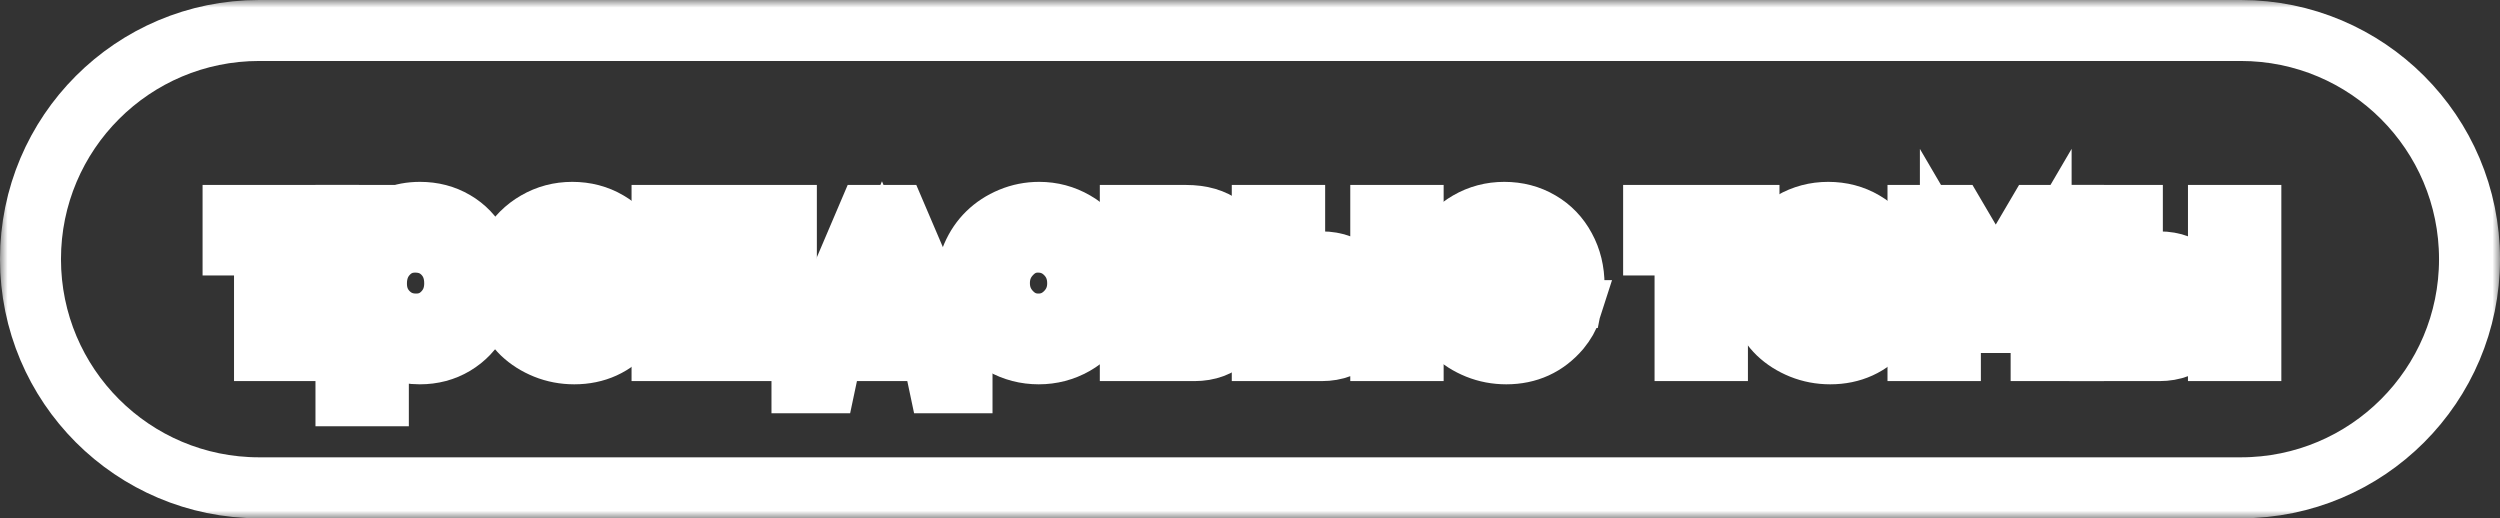<?xml version="1.0" encoding="UTF-8"?> <svg xmlns="http://www.w3.org/2000/svg" width="164" height="34" viewBox="0 0 164 34" fill="none"><rect x="0" y="0" width="164" height="34" fill="#333333" stroke="none"/><mask id="path-1-outside-1_1748_1127" maskUnits="userSpaceOnUse" x="0" y="0" width="164" height="34" fill="black"><rect fill="white" width="164" height="34"></rect><path d="M2 17C2 8.716 8.716 2 17 2H147C155.284 2 162 8.716 162 17C162 25.284 155.284 32 147 32H17C8.716 32 2 25.284 2 17Z"></path><path d="M21.547 16.07C21.547 16.07 20.857 16.07 19.477 16.07C19.477 16.07 19.477 18.38 19.477 23C19.477 23 18.768 23 17.352 23C17.352 23 17.352 20.69 17.352 16.07C17.352 16.07 16.664 16.07 15.289 16.07C15.289 16.07 15.289 15.425 15.289 14.133C15.289 14.133 17.375 14.133 21.547 14.133C21.547 14.133 21.547 14.779 21.547 16.07Z"></path><path d="M22.695 25.961C22.695 25.961 22.695 22.018 22.695 14.133C22.695 14.133 23.344 14.133 24.641 14.133C24.641 14.133 24.641 14.482 24.641 15.18C25.344 14.346 26.315 13.93 27.555 13.93C28.398 13.93 29.156 14.128 29.828 14.523C30.5 14.914 31.023 15.461 31.398 16.164C31.779 16.867 31.969 17.659 31.969 18.539C31.969 19.424 31.779 20.224 31.398 20.938C31.018 21.646 30.49 22.203 29.812 22.609C29.141 23.01 28.383 23.211 27.539 23.211C26.997 23.211 26.51 23.128 26.078 22.961C25.646 22.794 25.227 22.531 24.82 22.172V25.961H22.695ZM27.234 15.883C26.516 15.883 25.912 16.143 25.422 16.664C24.938 17.18 24.695 17.826 24.695 18.602C24.695 19.357 24.945 19.99 25.445 20.5C25.945 21.005 26.562 21.258 27.297 21.258C28.01 21.258 28.609 21.003 29.094 20.492C29.583 19.977 29.828 19.341 29.828 18.586C29.828 17.805 29.583 17.159 29.094 16.648C28.604 16.138 27.984 15.883 27.234 15.883Z"></path><path d="M42.039 19.516C42.039 19.516 39.75 19.516 35.172 19.516C35.302 20.052 35.586 20.477 36.023 20.789C36.461 21.102 36.995 21.258 37.625 21.258C38.062 21.258 38.427 21.193 38.719 21.062C39.01 20.927 39.294 20.698 39.57 20.375H41.891C41.766 20.776 41.531 21.188 41.188 21.609C40.271 22.677 39.099 23.211 37.672 23.211C37.005 23.211 36.375 23.091 35.781 22.852C35.188 22.612 34.677 22.289 34.25 21.883C33.828 21.471 33.492 20.982 33.242 20.414C32.992 19.841 32.867 19.237 32.867 18.602C32.867 17.747 33.073 16.963 33.484 16.25C33.901 15.531 34.466 14.966 35.18 14.555C35.898 14.138 36.685 13.93 37.539 13.93C38.409 13.93 39.193 14.135 39.891 14.547C40.589 14.953 41.133 15.521 41.523 16.25C41.919 16.974 42.117 17.789 42.117 18.695C42.117 18.987 42.091 19.26 42.039 19.516ZM35.109 17.641H40.023C39.888 17.073 39.609 16.638 39.188 16.336C38.766 16.034 38.227 15.883 37.57 15.883C36.935 15.883 36.406 16.034 35.984 16.336C35.568 16.633 35.276 17.068 35.109 17.641Z"></path><path d="M51.586 23C51.586 23 50.878 23 49.461 23C49.461 23 49.461 21.831 49.461 19.492C49.461 19.492 48.159 19.492 45.555 19.492C45.555 19.492 45.555 20.662 45.555 23C45.555 23 44.846 23 43.43 23C43.43 23 43.43 20.044 43.43 14.133C43.43 14.133 44.138 14.133 45.555 14.133C45.555 14.133 45.555 15.276 45.555 17.562C45.555 17.562 46.857 17.562 49.461 17.562C49.461 17.562 49.461 16.419 49.461 14.133C49.461 14.133 50.169 14.133 51.586 14.133C51.586 14.133 51.586 17.088 51.586 23Z"></path><path d="M63.109 25.109C63.109 25.109 62.602 25.109 61.586 25.109C61.586 25.109 61.438 24.406 61.141 23C61.141 23 58.958 23 54.594 23C54.594 23 54.445 23.703 54.148 25.109C54.148 25.109 53.635 25.109 52.609 25.109C52.609 25.109 52.609 23.76 52.609 21.062C52.609 21.062 53.065 21.062 53.977 21.062C53.977 21.062 54.961 18.753 56.93 14.133C56.93 14.133 57.55 14.133 58.789 14.133C58.789 14.133 59.776 16.443 61.75 21.062C61.75 21.062 62.203 21.062 63.109 21.062C63.109 21.062 63.109 22.412 63.109 25.109ZM59.539 21.062C59.539 21.062 58.979 19.729 57.859 17.062C57.859 17.062 57.3 18.396 56.18 21.062C56.18 21.062 57.3 21.062 59.539 21.062Z"></path><path d="M68.172 13.93C69.016 13.93 69.797 14.138 70.516 14.555C71.234 14.971 71.802 15.539 72.219 16.258C72.635 16.971 72.844 17.747 72.844 18.586C72.844 19.419 72.633 20.193 72.211 20.906C71.794 21.615 71.224 22.177 70.5 22.594C69.776 23.005 68.99 23.211 68.141 23.211C67.287 23.211 66.495 23.005 65.766 22.594C65.042 22.177 64.469 21.615 64.047 20.906C63.625 20.193 63.414 19.419 63.414 18.586C63.414 17.951 63.536 17.346 63.781 16.773C64.031 16.195 64.367 15.7 64.789 15.289C65.216 14.872 65.724 14.542 66.312 14.297C66.901 14.052 67.521 13.93 68.172 13.93ZM68.086 15.883C67.398 15.883 66.805 16.148 66.305 16.68C65.81 17.206 65.562 17.836 65.562 18.57C65.562 19.31 65.812 19.943 66.312 20.469C66.812 20.995 67.414 21.258 68.117 21.258C68.826 21.258 69.432 20.997 69.938 20.477C70.443 19.951 70.695 19.32 70.695 18.586C70.695 17.826 70.443 17.185 69.938 16.664C69.432 16.143 68.815 15.883 68.086 15.883Z"></path><path d="M76.273 16.07C76.273 16.07 76.273 16.599 76.273 17.656C76.273 17.656 76.773 17.656 77.773 17.656C78.211 17.656 78.542 17.586 78.766 17.445C78.99 17.299 79.102 17.104 79.102 16.859C79.102 16.615 78.987 16.422 78.758 16.281C78.534 16.141 78.206 16.07 77.773 16.07H76.273ZM76.273 19.211C76.273 19.211 76.273 19.828 76.273 21.062C76.273 21.062 76.919 21.062 78.211 21.062C78.534 21.062 78.792 20.979 78.984 20.812C79.182 20.641 79.281 20.414 79.281 20.133C79.281 19.852 79.182 19.628 78.984 19.461C78.792 19.294 78.534 19.211 78.211 19.211H76.273ZM80.094 18.391C80.463 18.531 80.776 18.75 81.031 19.047C81.292 19.338 81.422 19.701 81.422 20.133C81.422 20.935 81.135 21.615 80.562 22.172C79.99 22.724 79.253 23 78.352 23H74.148V14.133C74.148 14.133 75.365 14.133 77.797 14.133C78.802 14.133 79.609 14.367 80.219 14.836C80.833 15.305 81.141 15.979 81.141 16.859C81.141 17.198 81.037 17.508 80.828 17.789C80.625 18.07 80.38 18.271 80.094 18.391Z"></path><path d="M84.93 19.109C84.93 19.109 84.93 19.76 84.93 21.062C84.93 21.062 85.474 21.062 86.562 21.062C86.88 21.062 87.138 20.971 87.336 20.789C87.534 20.607 87.633 20.372 87.633 20.086C87.633 19.799 87.534 19.565 87.336 19.383C87.138 19.201 86.88 19.109 86.562 19.109H84.93ZM86.703 17.18C87.604 17.18 88.341 17.463 88.914 18.031C89.492 18.594 89.781 19.279 89.781 20.086C89.781 20.893 89.492 21.581 88.914 22.148C88.341 22.716 87.604 23 86.703 23H82.805C82.805 23 82.805 20.044 82.805 14.133C82.805 14.133 83.513 14.133 84.93 14.133C84.93 14.133 84.93 15.148 84.93 17.18C84.93 17.18 85.521 17.18 86.703 17.18ZM90.578 23C90.578 23 90.578 20.044 90.578 14.133C90.578 14.133 91.287 14.133 92.703 14.133C92.703 14.133 92.703 17.088 92.703 23C92.703 23 91.995 23 90.578 23Z"></path><path d="M103.18 19.516C103.18 19.516 100.891 19.516 96.312 19.516C96.443 20.052 96.727 20.477 97.164 20.789C97.602 21.102 98.135 21.258 98.766 21.258C99.203 21.258 99.568 21.193 99.859 21.062C100.151 20.927 100.435 20.698 100.711 20.375H103.031C102.906 20.776 102.672 21.188 102.328 21.609C101.411 22.677 100.24 23.211 98.812 23.211C98.146 23.211 97.516 23.091 96.922 22.852C96.328 22.612 95.818 22.289 95.391 21.883C94.969 21.471 94.633 20.982 94.383 20.414C94.133 19.841 94.008 19.237 94.008 18.602C94.008 17.747 94.213 16.963 94.625 16.25C95.042 15.531 95.607 14.966 96.32 14.555C97.039 14.138 97.826 13.93 98.68 13.93C99.549 13.93 100.333 14.135 101.031 14.547C101.729 14.953 102.273 15.521 102.664 16.25C103.06 16.974 103.258 17.789 103.258 18.695C103.258 18.987 103.232 19.26 103.18 19.516ZM96.25 17.641H101.164C101.029 17.073 100.75 16.638 100.328 16.336C99.906 16.034 99.367 15.883 98.711 15.883C98.076 15.883 97.547 16.034 97.125 16.336C96.708 16.633 96.417 17.068 96.25 17.641Z"></path><path d="M114.734 16.07C114.734 16.07 114.044 16.07 112.664 16.07C112.664 16.07 112.664 18.38 112.664 23C112.664 23 111.956 23 110.539 23C110.539 23 110.539 20.69 110.539 16.07C110.539 16.07 109.852 16.07 108.477 16.07C108.477 16.07 108.477 15.425 108.477 14.133C108.477 14.133 110.562 14.133 114.734 14.133C114.734 14.133 114.734 14.779 114.734 16.07Z"></path><path d="M124.43 19.516C124.43 19.516 122.141 19.516 117.562 19.516C117.693 20.052 117.977 20.477 118.414 20.789C118.852 21.102 119.385 21.258 120.016 21.258C120.453 21.258 120.818 21.193 121.109 21.062C121.401 20.927 121.685 20.698 121.961 20.375H124.281C124.156 20.776 123.922 21.188 123.578 21.609C122.661 22.677 121.49 23.211 120.062 23.211C119.396 23.211 118.766 23.091 118.172 22.852C117.578 22.612 117.068 22.289 116.641 21.883C116.219 21.471 115.883 20.982 115.633 20.414C115.383 19.841 115.258 19.237 115.258 18.602C115.258 17.747 115.464 16.963 115.875 16.25C116.292 15.531 116.857 14.966 117.57 14.555C118.289 14.138 119.076 13.93 119.93 13.93C120.799 13.93 121.583 14.135 122.281 14.547C122.979 14.953 123.523 15.521 123.914 16.25C124.31 16.974 124.508 17.789 124.508 18.695C124.508 18.987 124.482 19.26 124.43 19.516ZM117.5 17.641H122.414C122.279 17.073 122 16.638 121.578 16.336C121.156 16.034 120.617 15.883 119.961 15.883C119.326 15.883 118.797 16.034 118.375 16.336C117.958 16.633 117.667 17.068 117.5 17.641Z"></path><path d="M131.547 21.156C131.547 21.156 131.13 21.156 130.297 21.156C130.297 21.156 129.513 19.818 127.945 17.141C127.945 17.141 127.945 19.094 127.945 23C127.945 23 127.237 23 125.82 23C125.82 23 125.82 20.044 125.82 14.133C125.82 14.133 126.63 14.133 128.25 14.133C128.25 14.133 129.141 15.648 130.922 18.68C130.922 18.68 131.812 17.164 133.594 14.133C133.594 14.133 134.404 14.133 136.023 14.133C136.023 14.133 136.023 17.088 136.023 23C136.023 23 135.315 23 133.898 23C133.898 23 133.898 21.047 133.898 17.141C133.898 17.141 133.115 18.479 131.547 21.156Z"></path><path d="M139.883 19.109C139.883 19.109 139.883 19.76 139.883 21.062C139.883 21.062 140.427 21.062 141.516 21.062C141.833 21.062 142.091 20.971 142.289 20.789C142.487 20.607 142.586 20.372 142.586 20.086C142.586 19.799 142.487 19.565 142.289 19.383C142.091 19.201 141.833 19.109 141.516 19.109H139.883ZM141.656 17.18C142.557 17.18 143.294 17.463 143.867 18.031C144.445 18.594 144.734 19.279 144.734 20.086C144.734 20.893 144.445 21.581 143.867 22.148C143.294 22.716 142.557 23 141.656 23H137.758C137.758 23 137.758 20.044 137.758 14.133C137.758 14.133 138.466 14.133 139.883 14.133C139.883 14.133 139.883 15.148 139.883 17.18C139.883 17.18 140.474 17.18 141.656 17.18ZM145.531 23C145.531 23 145.531 20.044 145.531 14.133C145.531 14.133 146.24 14.133 147.656 14.133C147.656 14.133 147.656 17.088 147.656 23C147.656 23 146.948 23 145.531 23Z"></path></mask><path d="M21.547 16.07C21.547 16.07 20.857 16.07 19.477 16.07C19.477 16.07 19.477 18.38 19.477 23C19.477 23 18.768 23 17.352 23C17.352 23 17.352 20.69 17.352 16.07C17.352 16.07 16.664 16.07 15.289 16.07C15.289 16.07 15.289 15.425 15.289 14.133C15.289 14.133 17.375 14.133 21.547 14.133C21.547 14.133 21.547 14.779 21.547 16.07Z" fill="white"></path><path d="M22.695 25.961C22.695 25.961 22.695 22.018 22.695 14.133C22.695 14.133 23.344 14.133 24.641 14.133C24.641 14.133 24.641 14.482 24.641 15.18C25.344 14.346 26.315 13.93 27.555 13.93C28.398 13.93 29.156 14.128 29.828 14.523C30.5 14.914 31.023 15.461 31.398 16.164C31.779 16.867 31.969 17.659 31.969 18.539C31.969 19.424 31.779 20.224 31.398 20.938C31.018 21.646 30.49 22.203 29.812 22.609C29.141 23.01 28.383 23.211 27.539 23.211C26.997 23.211 26.51 23.128 26.078 22.961C25.646 22.794 25.227 22.531 24.82 22.172V25.961H22.695ZM27.234 15.883C26.516 15.883 25.912 16.143 25.422 16.664C24.938 17.18 24.695 17.826 24.695 18.602C24.695 19.357 24.945 19.99 25.445 20.5C25.945 21.005 26.562 21.258 27.297 21.258C28.01 21.258 28.609 21.003 29.094 20.492C29.583 19.977 29.828 19.341 29.828 18.586C29.828 17.805 29.583 17.159 29.094 16.648C28.604 16.138 27.984 15.883 27.234 15.883Z" fill="white"></path><path d="M42.039 19.516C42.039 19.516 39.75 19.516 35.172 19.516C35.302 20.052 35.586 20.477 36.023 20.789C36.461 21.102 36.995 21.258 37.625 21.258C38.062 21.258 38.427 21.193 38.719 21.062C39.01 20.927 39.294 20.698 39.57 20.375H41.891C41.766 20.776 41.531 21.188 41.188 21.609C40.271 22.677 39.099 23.211 37.672 23.211C37.005 23.211 36.375 23.091 35.781 22.852C35.188 22.612 34.677 22.289 34.25 21.883C33.828 21.471 33.492 20.982 33.242 20.414C32.992 19.841 32.867 19.237 32.867 18.602C32.867 17.747 33.073 16.963 33.484 16.25C33.901 15.531 34.466 14.966 35.18 14.555C35.898 14.138 36.685 13.93 37.539 13.93C38.409 13.93 39.193 14.135 39.891 14.547C40.589 14.953 41.133 15.521 41.523 16.25C41.919 16.974 42.117 17.789 42.117 18.695C42.117 18.987 42.091 19.26 42.039 19.516ZM35.109 17.641H40.023C39.888 17.073 39.609 16.638 39.188 16.336C38.766 16.034 38.227 15.883 37.57 15.883C36.935 15.883 36.406 16.034 35.984 16.336C35.568 16.633 35.276 17.068 35.109 17.641Z" fill="white"></path><path d="M51.586 23C51.586 23 50.878 23 49.461 23C49.461 23 49.461 21.831 49.461 19.492C49.461 19.492 48.159 19.492 45.555 19.492C45.555 19.492 45.555 20.662 45.555 23C45.555 23 44.846 23 43.43 23C43.43 23 43.43 20.044 43.43 14.133C43.43 14.133 44.138 14.133 45.555 14.133C45.555 14.133 45.555 15.276 45.555 17.562C45.555 17.562 46.857 17.562 49.461 17.562C49.461 17.562 49.461 16.419 49.461 14.133C49.461 14.133 50.169 14.133 51.586 14.133C51.586 14.133 51.586 17.088 51.586 23Z" fill="white"></path><path d="M63.109 25.109C63.109 25.109 62.602 25.109 61.586 25.109C61.586 25.109 61.438 24.406 61.141 23C61.141 23 58.958 23 54.594 23C54.594 23 54.445 23.703 54.148 25.109C54.148 25.109 53.635 25.109 52.609 25.109C52.609 25.109 52.609 23.76 52.609 21.062C52.609 21.062 53.065 21.062 53.977 21.062C53.977 21.062 54.961 18.753 56.93 14.133C56.93 14.133 57.55 14.133 58.789 14.133C58.789 14.133 59.776 16.443 61.75 21.062C61.75 21.062 62.203 21.062 63.109 21.062C63.109 21.062 63.109 22.412 63.109 25.109ZM59.539 21.062C59.539 21.062 58.979 19.729 57.859 17.062C57.859 17.062 57.3 18.396 56.18 21.062C56.18 21.062 57.3 21.062 59.539 21.062Z" fill="white"></path><path d="M68.172 13.93C69.016 13.93 69.797 14.138 70.516 14.555C71.234 14.971 71.802 15.539 72.219 16.258C72.635 16.971 72.844 17.747 72.844 18.586C72.844 19.419 72.633 20.193 72.211 20.906C71.794 21.615 71.224 22.177 70.5 22.594C69.776 23.005 68.99 23.211 68.141 23.211C67.287 23.211 66.495 23.005 65.766 22.594C65.042 22.177 64.469 21.615 64.047 20.906C63.625 20.193 63.414 19.419 63.414 18.586C63.414 17.951 63.536 17.346 63.781 16.773C64.031 16.195 64.367 15.7 64.789 15.289C65.216 14.872 65.724 14.542 66.312 14.297C66.901 14.052 67.521 13.93 68.172 13.93ZM68.086 15.883C67.398 15.883 66.805 16.148 66.305 16.68C65.81 17.206 65.562 17.836 65.562 18.57C65.562 19.31 65.812 19.943 66.312 20.469C66.812 20.995 67.414 21.258 68.117 21.258C68.826 21.258 69.432 20.997 69.938 20.477C70.443 19.951 70.695 19.32 70.695 18.586C70.695 17.826 70.443 17.185 69.938 16.664C69.432 16.143 68.815 15.883 68.086 15.883Z" fill="white"></path><path d="M76.273 16.07C76.273 16.07 76.273 16.599 76.273 17.656C76.273 17.656 76.773 17.656 77.773 17.656C78.211 17.656 78.542 17.586 78.766 17.445C78.99 17.299 79.102 17.104 79.102 16.859C79.102 16.615 78.987 16.422 78.758 16.281C78.534 16.141 78.206 16.07 77.773 16.07H76.273ZM76.273 19.211C76.273 19.211 76.273 19.828 76.273 21.062C76.273 21.062 76.919 21.062 78.211 21.062C78.534 21.062 78.792 20.979 78.984 20.812C79.182 20.641 79.281 20.414 79.281 20.133C79.281 19.852 79.182 19.628 78.984 19.461C78.792 19.294 78.534 19.211 78.211 19.211H76.273ZM80.094 18.391C80.463 18.531 80.776 18.75 81.031 19.047C81.292 19.338 81.422 19.701 81.422 20.133C81.422 20.935 81.135 21.615 80.562 22.172C79.99 22.724 79.253 23 78.352 23H74.148V14.133C74.148 14.133 75.365 14.133 77.797 14.133C78.802 14.133 79.609 14.367 80.219 14.836C80.833 15.305 81.141 15.979 81.141 16.859C81.141 17.198 81.037 17.508 80.828 17.789C80.625 18.07 80.38 18.271 80.094 18.391Z" fill="white"></path><path d="M84.93 19.109C84.93 19.109 84.93 19.76 84.93 21.062C84.93 21.062 85.474 21.062 86.562 21.062C86.88 21.062 87.138 20.971 87.336 20.789C87.534 20.607 87.633 20.372 87.633 20.086C87.633 19.799 87.534 19.565 87.336 19.383C87.138 19.201 86.88 19.109 86.562 19.109H84.93ZM86.703 17.18C87.604 17.18 88.341 17.463 88.914 18.031C89.492 18.594 89.781 19.279 89.781 20.086C89.781 20.893 89.492 21.581 88.914 22.148C88.341 22.716 87.604 23 86.703 23H82.805C82.805 23 82.805 20.044 82.805 14.133C82.805 14.133 83.513 14.133 84.93 14.133C84.93 14.133 84.93 15.148 84.93 17.18C84.93 17.18 85.521 17.18 86.703 17.18ZM90.578 23C90.578 23 90.578 20.044 90.578 14.133C90.578 14.133 91.287 14.133 92.703 14.133C92.703 14.133 92.703 17.088 92.703 23C92.703 23 91.995 23 90.578 23Z" fill="white"></path><path d="M103.18 19.516C103.18 19.516 100.891 19.516 96.312 19.516C96.443 20.052 96.727 20.477 97.164 20.789C97.602 21.102 98.135 21.258 98.766 21.258C99.203 21.258 99.568 21.193 99.859 21.062C100.151 20.927 100.435 20.698 100.711 20.375H103.031C102.906 20.776 102.672 21.188 102.328 21.609C101.411 22.677 100.24 23.211 98.812 23.211C98.146 23.211 97.516 23.091 96.922 22.852C96.328 22.612 95.818 22.289 95.391 21.883C94.969 21.471 94.633 20.982 94.383 20.414C94.133 19.841 94.008 19.237 94.008 18.602C94.008 17.747 94.213 16.963 94.625 16.25C95.042 15.531 95.607 14.966 96.32 14.555C97.039 14.138 97.826 13.93 98.68 13.93C99.549 13.93 100.333 14.135 101.031 14.547C101.729 14.953 102.273 15.521 102.664 16.25C103.06 16.974 103.258 17.789 103.258 18.695C103.258 18.987 103.232 19.26 103.18 19.516ZM96.25 17.641H101.164C101.029 17.073 100.75 16.638 100.328 16.336C99.906 16.034 99.367 15.883 98.711 15.883C98.076 15.883 97.547 16.034 97.125 16.336C96.708 16.633 96.417 17.068 96.25 17.641Z" fill="white"></path><path d="M114.734 16.07C114.734 16.07 114.044 16.07 112.664 16.07C112.664 16.07 112.664 18.38 112.664 23C112.664 23 111.956 23 110.539 23C110.539 23 110.539 20.69 110.539 16.07C110.539 16.07 109.852 16.07 108.477 16.07C108.477 16.07 108.477 15.425 108.477 14.133C108.477 14.133 110.562 14.133 114.734 14.133C114.734 14.133 114.734 14.779 114.734 16.07Z" fill="white"></path><path d="M124.43 19.516C124.43 19.516 122.141 19.516 117.562 19.516C117.693 20.052 117.977 20.477 118.414 20.789C118.852 21.102 119.385 21.258 120.016 21.258C120.453 21.258 120.818 21.193 121.109 21.062C121.401 20.927 121.685 20.698 121.961 20.375H124.281C124.156 20.776 123.922 21.188 123.578 21.609C122.661 22.677 121.49 23.211 120.062 23.211C119.396 23.211 118.766 23.091 118.172 22.852C117.578 22.612 117.068 22.289 116.641 21.883C116.219 21.471 115.883 20.982 115.633 20.414C115.383 19.841 115.258 19.237 115.258 18.602C115.258 17.747 115.464 16.963 115.875 16.25C116.292 15.531 116.857 14.966 117.57 14.555C118.289 14.138 119.076 13.93 119.93 13.93C120.799 13.93 121.583 14.135 122.281 14.547C122.979 14.953 123.523 15.521 123.914 16.25C124.31 16.974 124.508 17.789 124.508 18.695C124.508 18.987 124.482 19.26 124.43 19.516ZM117.5 17.641H122.414C122.279 17.073 122 16.638 121.578 16.336C121.156 16.034 120.617 15.883 119.961 15.883C119.326 15.883 118.797 16.034 118.375 16.336C117.958 16.633 117.667 17.068 117.5 17.641Z" fill="white"></path><path d="M131.547 21.156C131.547 21.156 131.13 21.156 130.297 21.156C130.297 21.156 129.513 19.818 127.945 17.141C127.945 17.141 127.945 19.094 127.945 23C127.945 23 127.237 23 125.82 23C125.82 23 125.82 20.044 125.82 14.133C125.82 14.133 126.63 14.133 128.25 14.133C128.25 14.133 129.141 15.648 130.922 18.68C130.922 18.68 131.812 17.164 133.594 14.133C133.594 14.133 134.404 14.133 136.023 14.133C136.023 14.133 136.023 17.088 136.023 23C136.023 23 135.315 23 133.898 23C133.898 23 133.898 21.047 133.898 17.141C133.898 17.141 133.115 18.479 131.547 21.156Z" fill="white"></path><path d="M139.883 19.109C139.883 19.109 139.883 19.76 139.883 21.062C139.883 21.062 140.427 21.062 141.516 21.062C141.833 21.062 142.091 20.971 142.289 20.789C142.487 20.607 142.586 20.372 142.586 20.086C142.586 19.799 142.487 19.565 142.289 19.383C142.091 19.201 141.833 19.109 141.516 19.109H139.883ZM141.656 17.18C142.557 17.18 143.294 17.463 143.867 18.031C144.445 18.594 144.734 19.279 144.734 20.086C144.734 20.893 144.445 21.581 143.867 22.148C143.294 22.716 142.557 23 141.656 23H137.758C137.758 23 137.758 20.044 137.758 14.133C137.758 14.133 138.466 14.133 139.883 14.133C139.883 14.133 139.883 15.148 139.883 17.18C139.883 17.18 140.474 17.18 141.656 17.18ZM145.531 23C145.531 23 145.531 20.044 145.531 14.133C145.531 14.133 146.24 14.133 147.656 14.133C147.656 14.133 147.656 17.088 147.656 23C147.656 23 146.948 23 145.531 23Z" fill="white"></path><path d="M2 17C2 8.716 8.716 2 17 2H147C155.284 2 162 8.716 162 17C162 25.284 155.284 32 147 32H17C8.716 32 2 25.284 2 17Z" stroke="white" stroke-width="4" mask="url(#path-1-outside-1_1748_1127)"></path><path d="M21.547 16.07C21.547 16.07 20.857 16.07 19.477 16.07C19.477 16.07 19.477 18.38 19.477 23C19.477 23 18.768 23 17.352 23C17.352 23 17.352 20.69 17.352 16.07C17.352 16.07 16.664 16.07 15.289 16.07C15.289 16.07 15.289 15.425 15.289 14.133C15.289 14.133 17.375 14.133 21.547 14.133C21.547 14.133 21.547 14.779 21.547 16.07Z" stroke="white" stroke-width="4" mask="url(#path-1-outside-1_1748_1127)"></path><path d="M22.695 25.961C22.695 25.961 22.695 22.018 22.695 14.133C22.695 14.133 23.344 14.133 24.641 14.133C24.641 14.133 24.641 14.482 24.641 15.18C25.344 14.346 26.315 13.93 27.555 13.93C28.398 13.93 29.156 14.128 29.828 14.523C30.5 14.914 31.023 15.461 31.398 16.164C31.779 16.867 31.969 17.659 31.969 18.539C31.969 19.424 31.779 20.224 31.398 20.938C31.018 21.646 30.49 22.203 29.812 22.609C29.141 23.01 28.383 23.211 27.539 23.211C26.997 23.211 26.51 23.128 26.078 22.961C25.646 22.794 25.227 22.531 24.82 22.172V25.961H22.695ZM27.234 15.883C26.516 15.883 25.912 16.143 25.422 16.664C24.938 17.18 24.695 17.826 24.695 18.602C24.695 19.357 24.945 19.99 25.445 20.5C25.945 21.005 26.562 21.258 27.297 21.258C28.01 21.258 28.609 21.003 29.094 20.492C29.583 19.977 29.828 19.341 29.828 18.586C29.828 17.805 29.583 17.159 29.094 16.648C28.604 16.138 27.984 15.883 27.234 15.883Z" stroke="white" stroke-width="4" mask="url(#path-1-outside-1_1748_1127)"></path><path d="M42.039 19.516C42.039 19.516 39.75 19.516 35.172 19.516C35.302 20.052 35.586 20.477 36.023 20.789C36.461 21.102 36.995 21.258 37.625 21.258C38.062 21.258 38.427 21.193 38.719 21.062C39.01 20.927 39.294 20.698 39.57 20.375H41.891C41.766 20.776 41.531 21.188 41.188 21.609C40.271 22.677 39.099 23.211 37.672 23.211C37.005 23.211 36.375 23.091 35.781 22.852C35.188 22.612 34.677 22.289 34.25 21.883C33.828 21.471 33.492 20.982 33.242 20.414C32.992 19.841 32.867 19.237 32.867 18.602C32.867 17.747 33.073 16.963 33.484 16.25C33.901 15.531 34.466 14.966 35.18 14.555C35.898 14.138 36.685 13.93 37.539 13.93C38.409 13.93 39.193 14.135 39.891 14.547C40.589 14.953 41.133 15.521 41.523 16.25C41.919 16.974 42.117 17.789 42.117 18.695C42.117 18.987 42.091 19.26 42.039 19.516ZM35.109 17.641H40.023C39.888 17.073 39.609 16.638 39.188 16.336C38.766 16.034 38.227 15.883 37.57 15.883C36.935 15.883 36.406 16.034 35.984 16.336C35.568 16.633 35.276 17.068 35.109 17.641Z" stroke="white" stroke-width="4" mask="url(#path-1-outside-1_1748_1127)"></path><path d="M51.586 23C51.586 23 50.878 23 49.461 23C49.461 23 49.461 21.831 49.461 19.492C49.461 19.492 48.159 19.492 45.555 19.492C45.555 19.492 45.555 20.662 45.555 23C45.555 23 44.846 23 43.43 23C43.43 23 43.43 20.044 43.43 14.133C43.43 14.133 44.138 14.133 45.555 14.133C45.555 14.133 45.555 15.276 45.555 17.562C45.555 17.562 46.857 17.562 49.461 17.562C49.461 17.562 49.461 16.419 49.461 14.133C49.461 14.133 50.169 14.133 51.586 14.133C51.586 14.133 51.586 17.088 51.586 23Z" stroke="white" stroke-width="4" mask="url(#path-1-outside-1_1748_1127)"></path><path d="M63.109 25.109C63.109 25.109 62.602 25.109 61.586 25.109C61.586 25.109 61.438 24.406 61.141 23C61.141 23 58.958 23 54.594 23C54.594 23 54.445 23.703 54.148 25.109C54.148 25.109 53.635 25.109 52.609 25.109C52.609 25.109 52.609 23.76 52.609 21.062C52.609 21.062 53.065 21.062 53.977 21.062C53.977 21.062 54.961 18.753 56.93 14.133C56.93 14.133 57.55 14.133 58.789 14.133C58.789 14.133 59.776 16.443 61.75 21.062C61.75 21.062 62.203 21.062 63.109 21.062C63.109 21.062 63.109 22.412 63.109 25.109ZM59.539 21.062C59.539 21.062 58.979 19.729 57.859 17.062C57.859 17.062 57.3 18.396 56.18 21.062C56.18 21.062 57.3 21.062 59.539 21.062Z" stroke="white" stroke-width="4" mask="url(#path-1-outside-1_1748_1127)"></path><path d="M68.172 13.93C69.016 13.93 69.797 14.138 70.516 14.555C71.234 14.971 71.802 15.539 72.219 16.258C72.635 16.971 72.844 17.747 72.844 18.586C72.844 19.419 72.633 20.193 72.211 20.906C71.794 21.615 71.224 22.177 70.5 22.594C69.776 23.005 68.99 23.211 68.141 23.211C67.287 23.211 66.495 23.005 65.766 22.594C65.042 22.177 64.469 21.615 64.047 20.906C63.625 20.193 63.414 19.419 63.414 18.586C63.414 17.951 63.536 17.346 63.781 16.773C64.031 16.195 64.367 15.7 64.789 15.289C65.216 14.872 65.724 14.542 66.312 14.297C66.901 14.052 67.521 13.93 68.172 13.93ZM68.086 15.883C67.398 15.883 66.805 16.148 66.305 16.68C65.81 17.206 65.562 17.836 65.562 18.57C65.562 19.31 65.812 19.943 66.312 20.469C66.812 20.995 67.414 21.258 68.117 21.258C68.826 21.258 69.432 20.997 69.938 20.477C70.443 19.951 70.695 19.32 70.695 18.586C70.695 17.826 70.443 17.185 69.938 16.664C69.432 16.143 68.815 15.883 68.086 15.883Z" stroke="white" stroke-width="4" mask="url(#path-1-outside-1_1748_1127)"></path><path d="M76.273 16.07C76.273 16.07 76.273 16.599 76.273 17.656C76.273 17.656 76.773 17.656 77.773 17.656C78.211 17.656 78.542 17.586 78.766 17.445C78.99 17.299 79.102 17.104 79.102 16.859C79.102 16.615 78.987 16.422 78.758 16.281C78.534 16.141 78.206 16.07 77.773 16.07H76.273ZM76.273 19.211C76.273 19.211 76.273 19.828 76.273 21.062C76.273 21.062 76.919 21.062 78.211 21.062C78.534 21.062 78.792 20.979 78.984 20.812C79.182 20.641 79.281 20.414 79.281 20.133C79.281 19.852 79.182 19.628 78.984 19.461C78.792 19.294 78.534 19.211 78.211 19.211H76.273ZM80.094 18.391C80.463 18.531 80.776 18.75 81.031 19.047C81.292 19.338 81.422 19.701 81.422 20.133C81.422 20.935 81.135 21.615 80.562 22.172C79.99 22.724 79.253 23 78.352 23H74.148V14.133C74.148 14.133 75.365 14.133 77.797 14.133C78.802 14.133 79.609 14.367 80.219 14.836C80.833 15.305 81.141 15.979 81.141 16.859C81.141 17.198 81.037 17.508 80.828 17.789C80.625 18.07 80.38 18.271 80.094 18.391Z" stroke="white" stroke-width="4" mask="url(#path-1-outside-1_1748_1127)"></path><path d="M84.93 19.109C84.93 19.109 84.93 19.76 84.93 21.062C84.93 21.062 85.474 21.062 86.562 21.062C86.88 21.062 87.138 20.971 87.336 20.789C87.534 20.607 87.633 20.372 87.633 20.086C87.633 19.799 87.534 19.565 87.336 19.383C87.138 19.201 86.88 19.109 86.562 19.109H84.93ZM86.703 17.18C87.604 17.18 88.341 17.463 88.914 18.031C89.492 18.594 89.781 19.279 89.781 20.086C89.781 20.893 89.492 21.581 88.914 22.148C88.341 22.716 87.604 23 86.703 23H82.805C82.805 23 82.805 20.044 82.805 14.133C82.805 14.133 83.513 14.133 84.93 14.133C84.93 14.133 84.93 15.148 84.93 17.18C84.93 17.18 85.521 17.18 86.703 17.18ZM90.578 23C90.578 23 90.578 20.044 90.578 14.133C90.578 14.133 91.287 14.133 92.703 14.133C92.703 14.133 92.703 17.088 92.703 23C92.703 23 91.995 23 90.578 23Z" stroke="white" stroke-width="4" mask="url(#path-1-outside-1_1748_1127)"></path><path d="M103.18 19.516C103.18 19.516 100.891 19.516 96.312 19.516C96.443 20.052 96.727 20.477 97.164 20.789C97.602 21.102 98.135 21.258 98.766 21.258C99.203 21.258 99.568 21.193 99.859 21.062C100.151 20.927 100.435 20.698 100.711 20.375H103.031C102.906 20.776 102.672 21.188 102.328 21.609C101.411 22.677 100.24 23.211 98.812 23.211C98.146 23.211 97.516 23.091 96.922 22.852C96.328 22.612 95.818 22.289 95.391 21.883C94.969 21.471 94.633 20.982 94.383 20.414C94.133 19.841 94.008 19.237 94.008 18.602C94.008 17.747 94.213 16.963 94.625 16.25C95.042 15.531 95.607 14.966 96.32 14.555C97.039 14.138 97.826 13.93 98.68 13.93C99.549 13.93 100.333 14.135 101.031 14.547C101.729 14.953 102.273 15.521 102.664 16.25C103.06 16.974 103.258 17.789 103.258 18.695C103.258 18.987 103.232 19.26 103.18 19.516ZM96.25 17.641H101.164C101.029 17.073 100.75 16.638 100.328 16.336C99.906 16.034 99.367 15.883 98.711 15.883C98.076 15.883 97.547 16.034 97.125 16.336C96.708 16.633 96.417 17.068 96.25 17.641Z" stroke="white" stroke-width="4" mask="url(#path-1-outside-1_1748_1127)"></path><path d="M114.734 16.07C114.734 16.07 114.044 16.07 112.664 16.07C112.664 16.07 112.664 18.38 112.664 23C112.664 23 111.956 23 110.539 23C110.539 23 110.539 20.69 110.539 16.07C110.539 16.07 109.852 16.07 108.477 16.07C108.477 16.07 108.477 15.425 108.477 14.133C108.477 14.133 110.562 14.133 114.734 14.133C114.734 14.133 114.734 14.779 114.734 16.07Z" stroke="white" stroke-width="4" mask="url(#path-1-outside-1_1748_1127)"></path><path d="M124.43 19.516C124.43 19.516 122.141 19.516 117.562 19.516C117.693 20.052 117.977 20.477 118.414 20.789C118.852 21.102 119.385 21.258 120.016 21.258C120.453 21.258 120.818 21.193 121.109 21.062C121.401 20.927 121.685 20.698 121.961 20.375H124.281C124.156 20.776 123.922 21.188 123.578 21.609C122.661 22.677 121.49 23.211 120.062 23.211C119.396 23.211 118.766 23.091 118.172 22.852C117.578 22.612 117.068 22.289 116.641 21.883C116.219 21.471 115.883 20.982 115.633 20.414C115.383 19.841 115.258 19.237 115.258 18.602C115.258 17.747 115.464 16.963 115.875 16.25C116.292 15.531 116.857 14.966 117.57 14.555C118.289 14.138 119.076 13.93 119.93 13.93C120.799 13.93 121.583 14.135 122.281 14.547C122.979 14.953 123.523 15.521 123.914 16.25C124.31 16.974 124.508 17.789 124.508 18.695C124.508 18.987 124.482 19.26 124.43 19.516ZM117.5 17.641H122.414C122.279 17.073 122 16.638 121.578 16.336C121.156 16.034 120.617 15.883 119.961 15.883C119.326 15.883 118.797 16.034 118.375 16.336C117.958 16.633 117.667 17.068 117.5 17.641Z" stroke="white" stroke-width="4" mask="url(#path-1-outside-1_1748_1127)"></path><path d="M131.547 21.156C131.547 21.156 131.13 21.156 130.297 21.156C130.297 21.156 129.513 19.818 127.945 17.141C127.945 17.141 127.945 19.094 127.945 23C127.945 23 127.237 23 125.82 23C125.82 23 125.82 20.044 125.82 14.133C125.82 14.133 126.63 14.133 128.25 14.133C128.25 14.133 129.141 15.648 130.922 18.68C130.922 18.68 131.812 17.164 133.594 14.133C133.594 14.133 134.404 14.133 136.023 14.133C136.023 14.133 136.023 17.088 136.023 23C136.023 23 135.315 23 133.898 23C133.898 23 133.898 21.047 133.898 17.141C133.898 17.141 133.115 18.479 131.547 21.156Z" stroke="white" stroke-width="4" mask="url(#path-1-outside-1_1748_1127)"></path><path d="M139.883 19.109C139.883 19.109 139.883 19.76 139.883 21.062C139.883 21.062 140.427 21.062 141.516 21.062C141.833 21.062 142.091 20.971 142.289 20.789C142.487 20.607 142.586 20.372 142.586 20.086C142.586 19.799 142.487 19.565 142.289 19.383C142.091 19.201 141.833 19.109 141.516 19.109H139.883ZM141.656 17.18C142.557 17.18 143.294 17.463 143.867 18.031C144.445 18.594 144.734 19.279 144.734 20.086C144.734 20.893 144.445 21.581 143.867 22.148C143.294 22.716 142.557 23 141.656 23H137.758C137.758 23 137.758 20.044 137.758 14.133C137.758 14.133 138.466 14.133 139.883 14.133C139.883 14.133 139.883 15.148 139.883 17.18C139.883 17.18 140.474 17.18 141.656 17.18ZM145.531 23C145.531 23 145.531 20.044 145.531 14.133C145.531 14.133 146.24 14.133 147.656 14.133C147.656 14.133 147.656 17.088 147.656 23C147.656 23 146.948 23 145.531 23Z" stroke="white" stroke-width="4" mask="url(#path-1-outside-1_1748_1127)"></path></svg> 